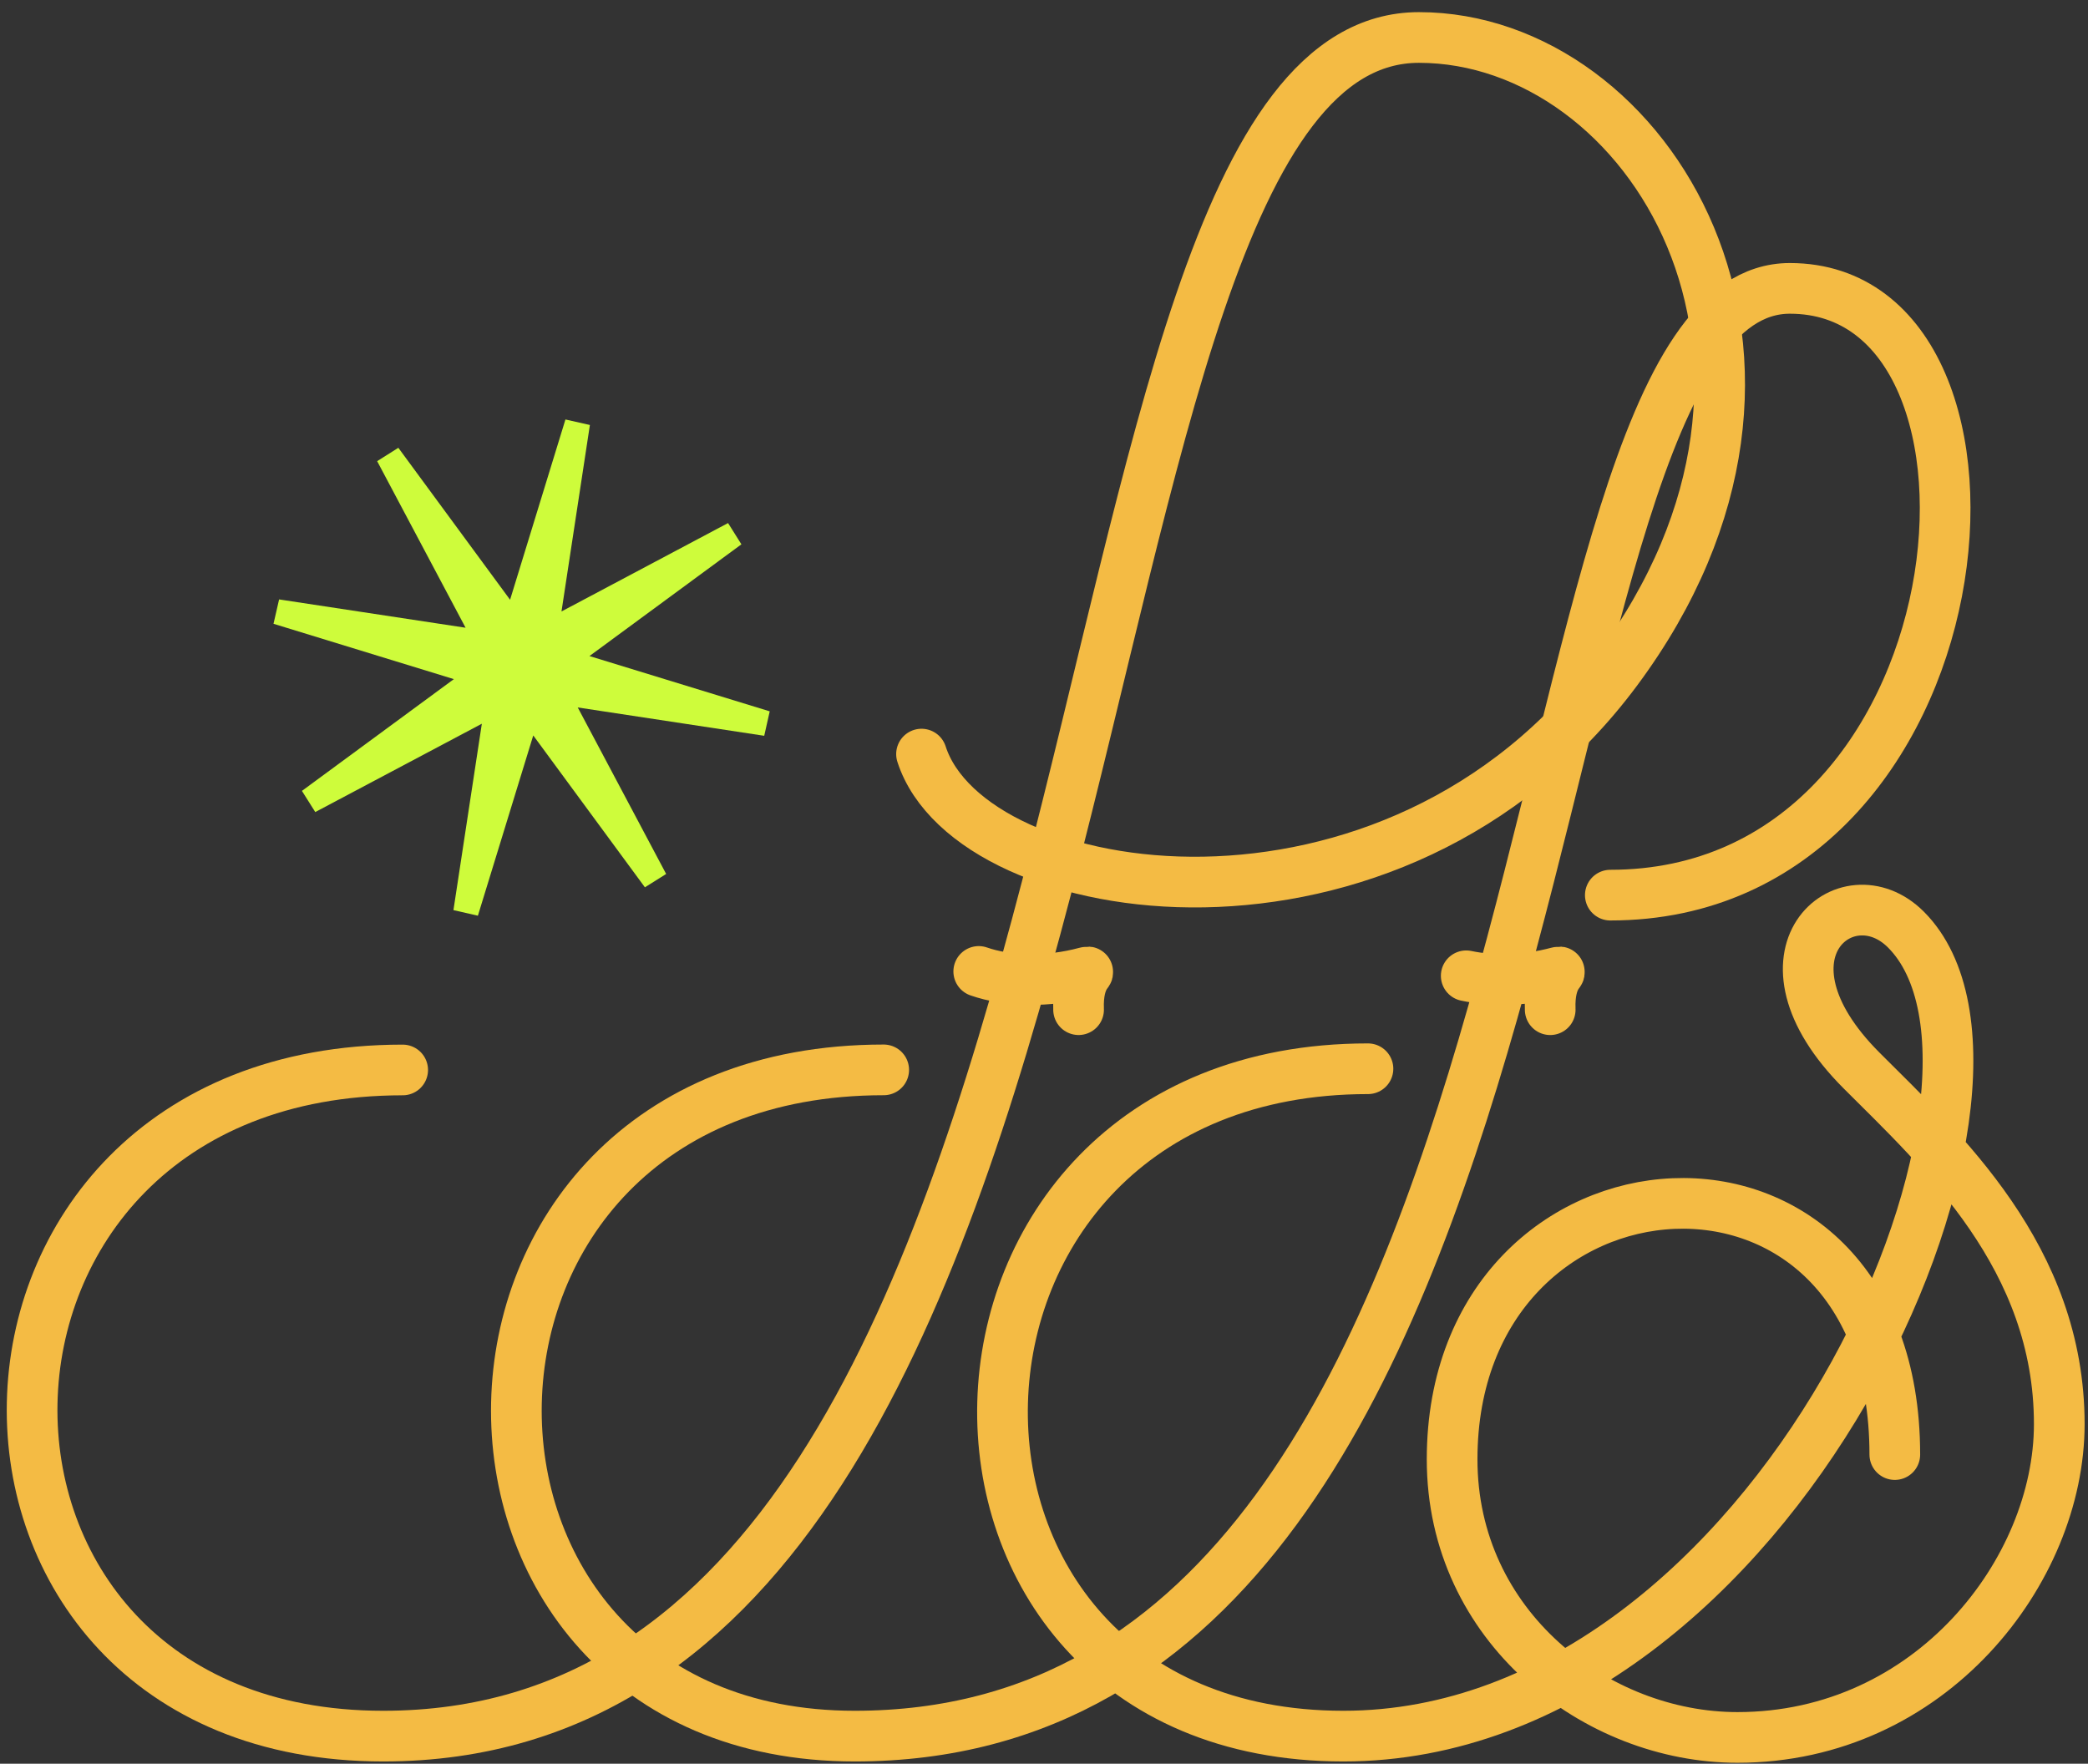 <svg width="103" height="87" viewBox="0 0 103 87" fill="none" xmlns="http://www.w3.org/2000/svg">
<rect x="0" y="0" width="103" height="87" fill="#333333" stroke="none"/>
<path d="M79.436 44.155C98.115 44.155 100.784 14.225 88.292 14.225C73.677 14.225 79.208 85.639 42.162 85.639C19.675 85.639 19.675 52.775 43.593 52.775" stroke="#F4BB44" stroke-width="2.5" stroke-linecap="round" stroke-linejoin="round"/>
<path d="M72.328 48.134C73.639 48.413 75.254 48.383 76.844 47.958C77.175 47.867 76.402 48.108 76.471 49.806" stroke="#F4BB44" stroke-width="2.5" stroke-linecap="round" stroke-linejoin="round"/>
<path d="M45.458 37.198C47.886 44.722 68.753 47.876 79.754 33.072C91.188 17.684 81.279 1.849 69.995 1.849C50.391 1.849 57.671 85.639 18.902 85.639C-4.53 85.639 -4.161 52.779 19.864 52.779" stroke="#F4BB44" stroke-width="2.5" stroke-linecap="round" stroke-linejoin="round"/>
<path d="M48.281 47.919C49.695 48.413 51.654 48.478 53.58 47.958C53.91 47.867 53.137 48.108 53.206 49.805" stroke="#F4BB44" stroke-width="2.5" stroke-linecap="round" stroke-linejoin="round"/>
<path d="M67.481 52.719C43.941 52.719 43.365 85.639 66.269 85.639C87.626 85.639 101.579 53.415 94.016 45.852C91.102 42.938 86.087 47.064 91.833 52.809C95.795 56.771 101.583 62.031 101.583 70.247C101.583 77.479 95.24 85.704 85.705 85.704C78.748 85.704 71.632 80.238 71.632 71.987C71.632 56.006 93.47 54.399 93.47 71.751" stroke="#F4BB44" stroke-width="2.5" stroke-linecap="round" stroke-linejoin="round"/>
<path d="M37.97 35.089L29.078 32.362L36.573 26.85L35.915 25.801L27.698 30.162L29.099 20.964L27.893 20.692L25.162 29.585L19.65 22.089L18.605 22.748L22.967 30.965L13.768 29.568L13.492 30.77L22.389 33.5L14.894 39.013L15.552 40.057L23.769 35.7L22.368 44.894L23.574 45.17L26.305 36.278L31.813 43.769L32.861 43.111L28.5 34.897L37.699 36.295L37.97 35.089Z" fill="#CEFC3B"/>
</svg>
